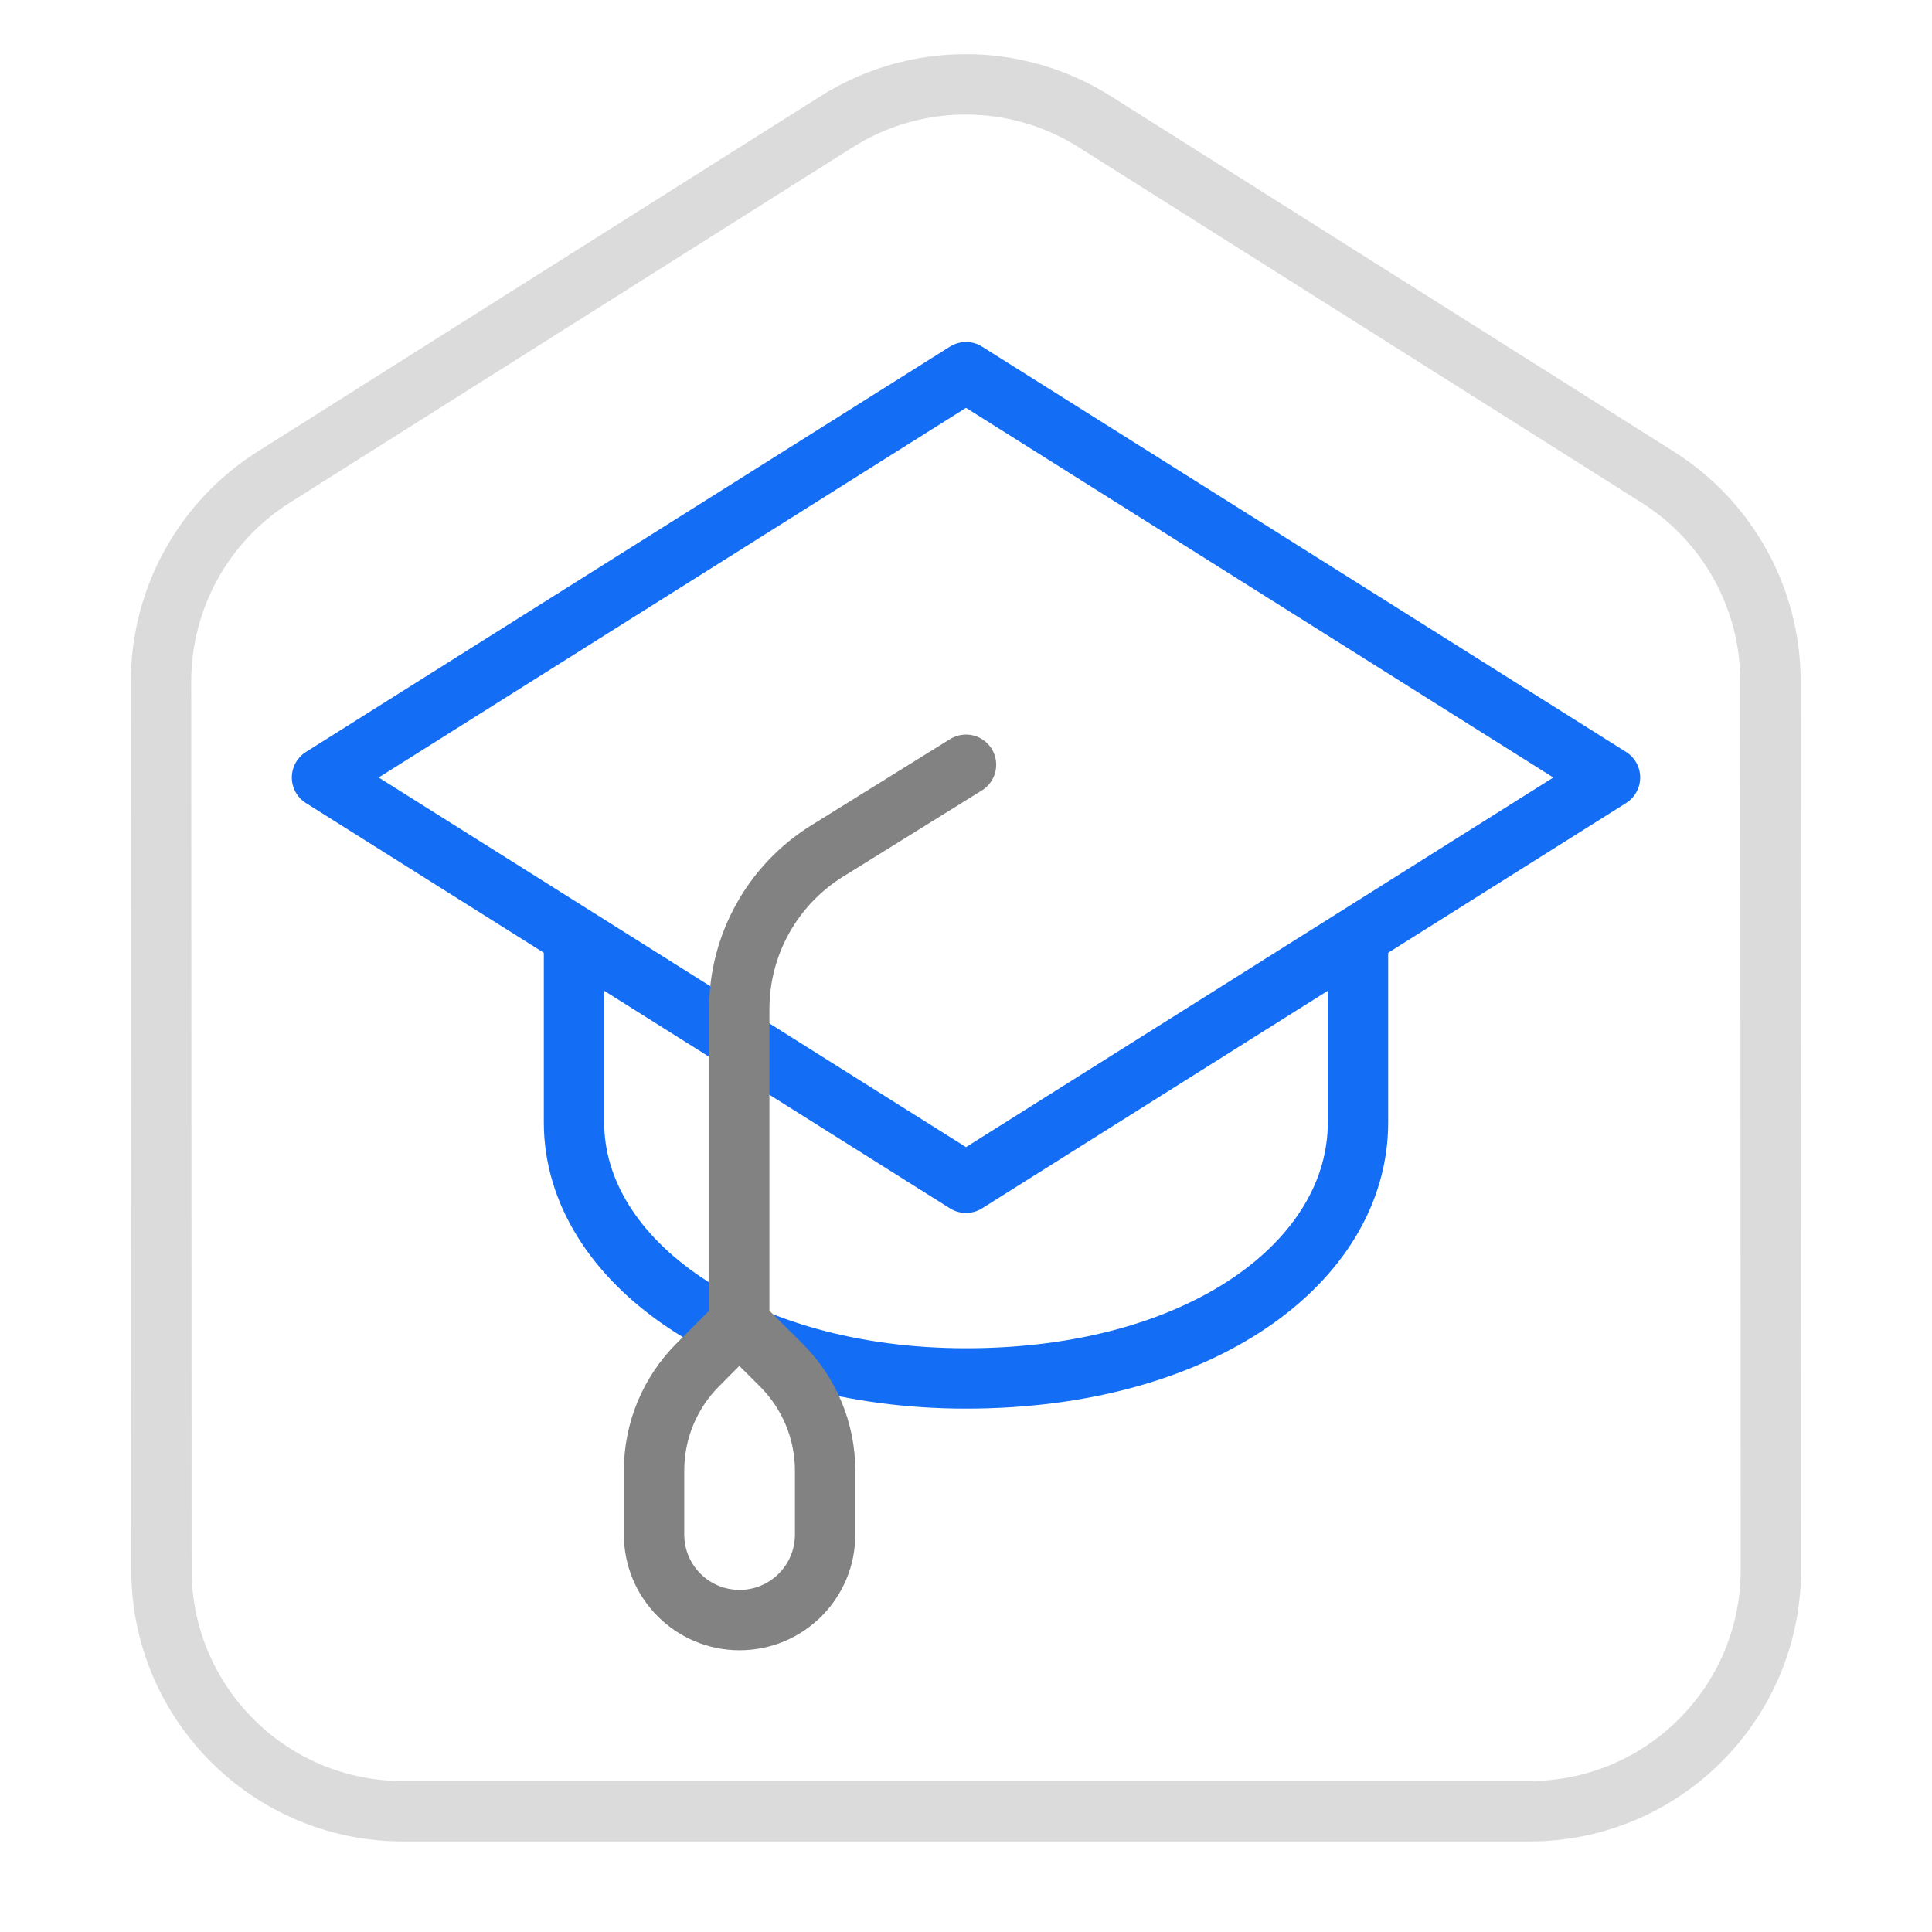 <svg width="48" height="48" viewBox="0 0 48 48" fill="none" xmlns="http://www.w3.org/2000/svg">
<path d="M14.261 23.136V27.887C14.261 31.342 18.36 34.247 24 34.247C29.844 34.247 33.739 31.342 33.739 27.887V23.136" stroke="#146EF5" stroke-width="1.5"/>
<path d="M8 19.317L24 9.247L40 19.317L24 29.386L8 19.317Z" stroke="#146EF5" stroke-width="1.5" stroke-linecap="round" stroke-linejoin="round"/>
<path d="M24 19L20.55 21.143C19.192 21.987 18.366 23.472 18.366 25.071V32.875M18.366 32.875L19.408 33.913C20.107 34.609 20.5 35.554 20.5 36.541V38.125C20.5 39.299 19.549 40.25 18.375 40.25V40.25C17.201 40.25 16.25 39.299 16.25 38.125V36.535C16.25 35.552 16.639 34.609 17.333 33.913L18.366 32.875Z" stroke="#828282" stroke-width="1.5" stroke-linecap="round"/>
<path d="M6.798 11.856C5.056 12.956 4.001 14.872 4.001 16.932L4.011 39.003C4.013 42.315 6.699 45 10.011 45L37.997 45C41.312 45 43.999 42.312 43.997 38.997L43.987 16.929C43.987 14.871 42.931 12.957 41.191 11.858L27.196 3.022C25.239 1.787 22.746 1.787 20.789 3.022L6.798 11.856Z" stroke="#DBDBDB" stroke-width="1.5"/>
</svg>
